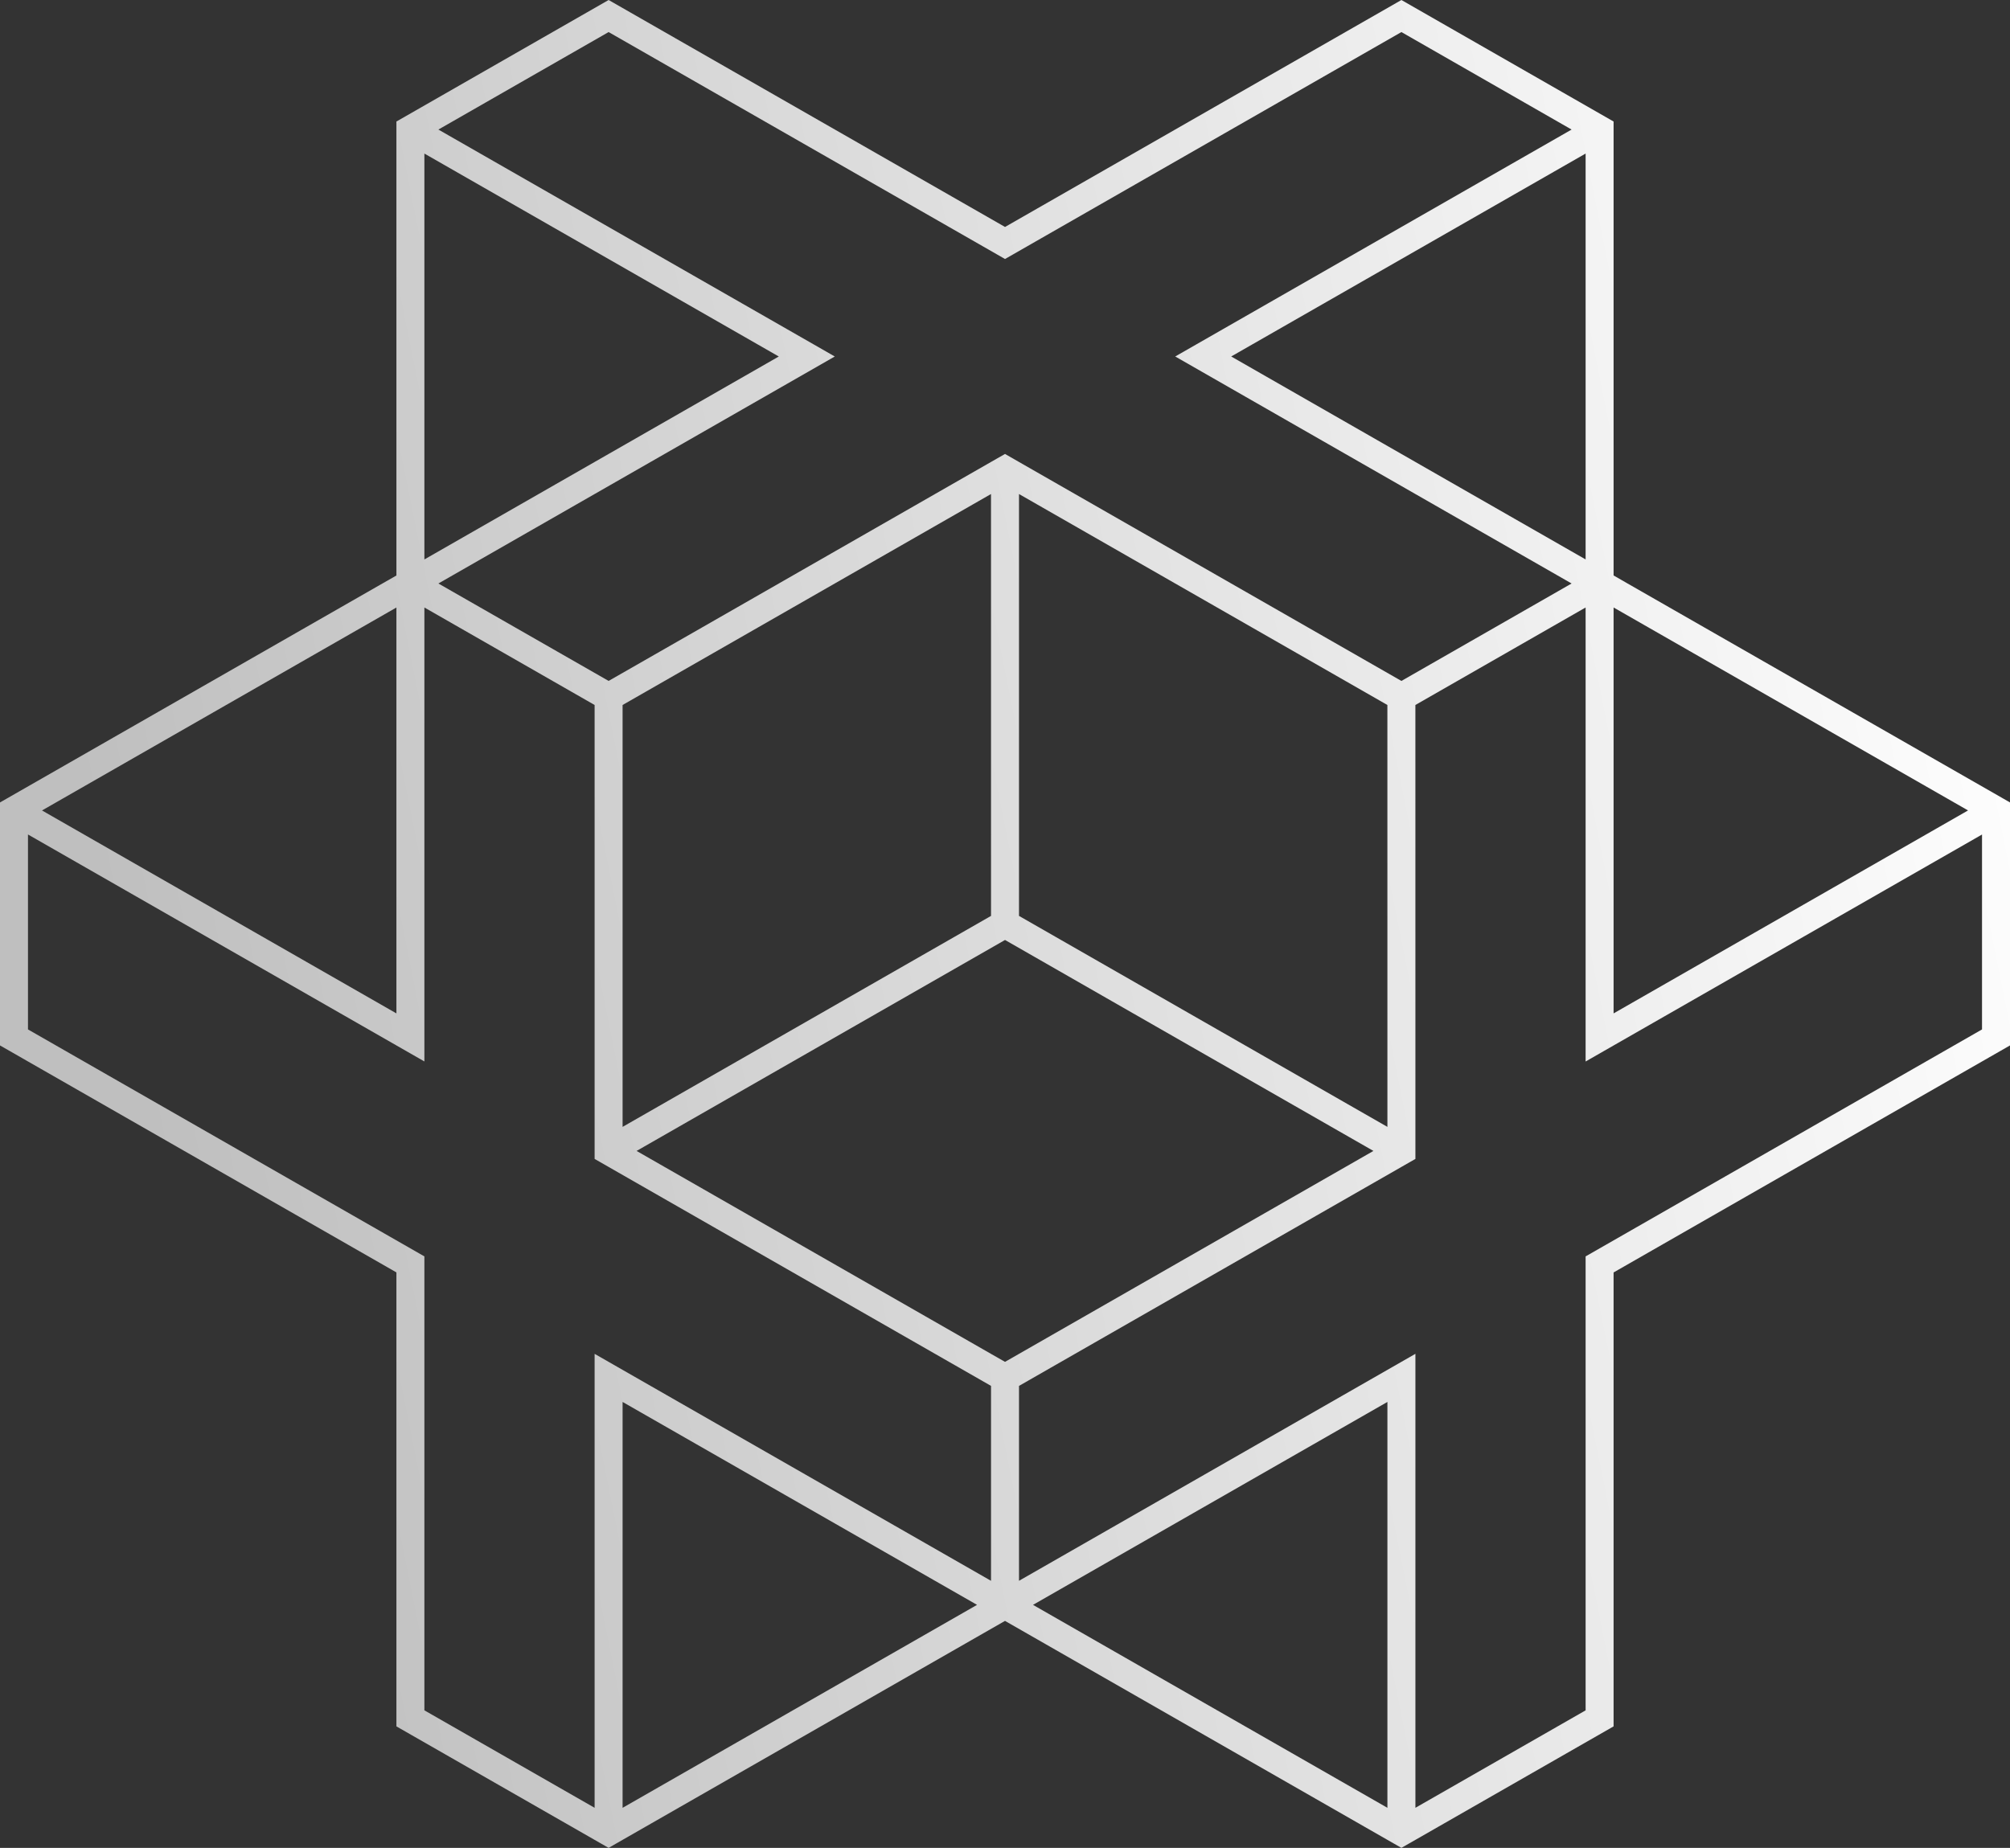 <svg width="87" height="80" viewBox="0 0 87 80" fill="none" xmlns="http://www.w3.org/2000/svg">
<rect x="0" y="0" width="87" height="80" fill="#333333" stroke="none"/>
<path d="M87 34.74L86.697 34.566L70.447 25.261L69.842 24.913L69.842 5.261L60.658 0L43.501 9.826L26.343 0L17.158 5.261L17.158 24.915L16.552 25.261L0 34.74V45.26L17.158 55.086V74.74L25.737 79.653L26.343 80L26.645 79.826L43.5 70.173L60.051 79.652L60.658 79.999L61.264 79.653L69.842 74.74V55.088L87 45.26V34.74ZM60.658 29.48L44.106 20L43.501 19.653L42.895 19.999L30.365 27.177L26.343 29.479L18.975 25.261L36.132 15.434L35.224 14.913L18.975 5.609L26.343 1.388L43.501 11.213L60.658 1.388L68.024 5.609L50.868 15.433L68.024 25.261L60.658 29.48ZM18.369 24.22V6.648L33.709 15.434L26.343 19.653L18.369 24.22ZM68.631 24.219L63.686 21.388L53.291 15.433L68.631 6.648V24.219ZM26.948 48.786V30.521L42.894 21.388L42.895 39.652L26.948 48.786ZM60.052 48.786L44.106 39.652L44.106 21.388L60.051 30.521L60.052 48.786ZM68.631 45.955L85.789 36.129V44.567L68.631 54.393V74.046L61.264 78.265L61.264 58.611L44.106 68.437V60L46.529 58.612L61.264 50.173L61.263 30.521L68.631 26.3V45.955ZM25.737 78.265L18.369 74.045V54.393L1.211 44.567V36.127L18.369 45.953V26.3L25.737 30.521L25.737 50.173L26.343 50.52L42.895 59.999V68.438L25.737 58.612V78.265ZM69.842 43.873V26.3L85.184 35.086L69.842 43.873ZM17.158 43.873L1.818 35.087L17.158 26.301V43.873ZM43.501 58.959L42.893 58.612L27.554 49.827L33.776 46.263L43.501 40.694L49.05 43.873L59.447 49.827L58.843 50.173L43.501 58.959ZM26.948 78.266V60.694L42.29 69.479L26.948 78.266ZM60.052 78.265L44.712 69.479L60.052 60.694L60.052 78.265Z" fill="url(#paint0_linear_191_90)"/>
<defs>
<linearGradient id="paint0_linear_191_90" x1="9.251" y1="63.158" x2="92.145" y2="46.515" gradientUnits="userSpaceOnUse">
<stop stop-color="#BFBFBF"/>
<stop offset="1" stop-color="white"/>
</linearGradient>
</defs>
</svg>
